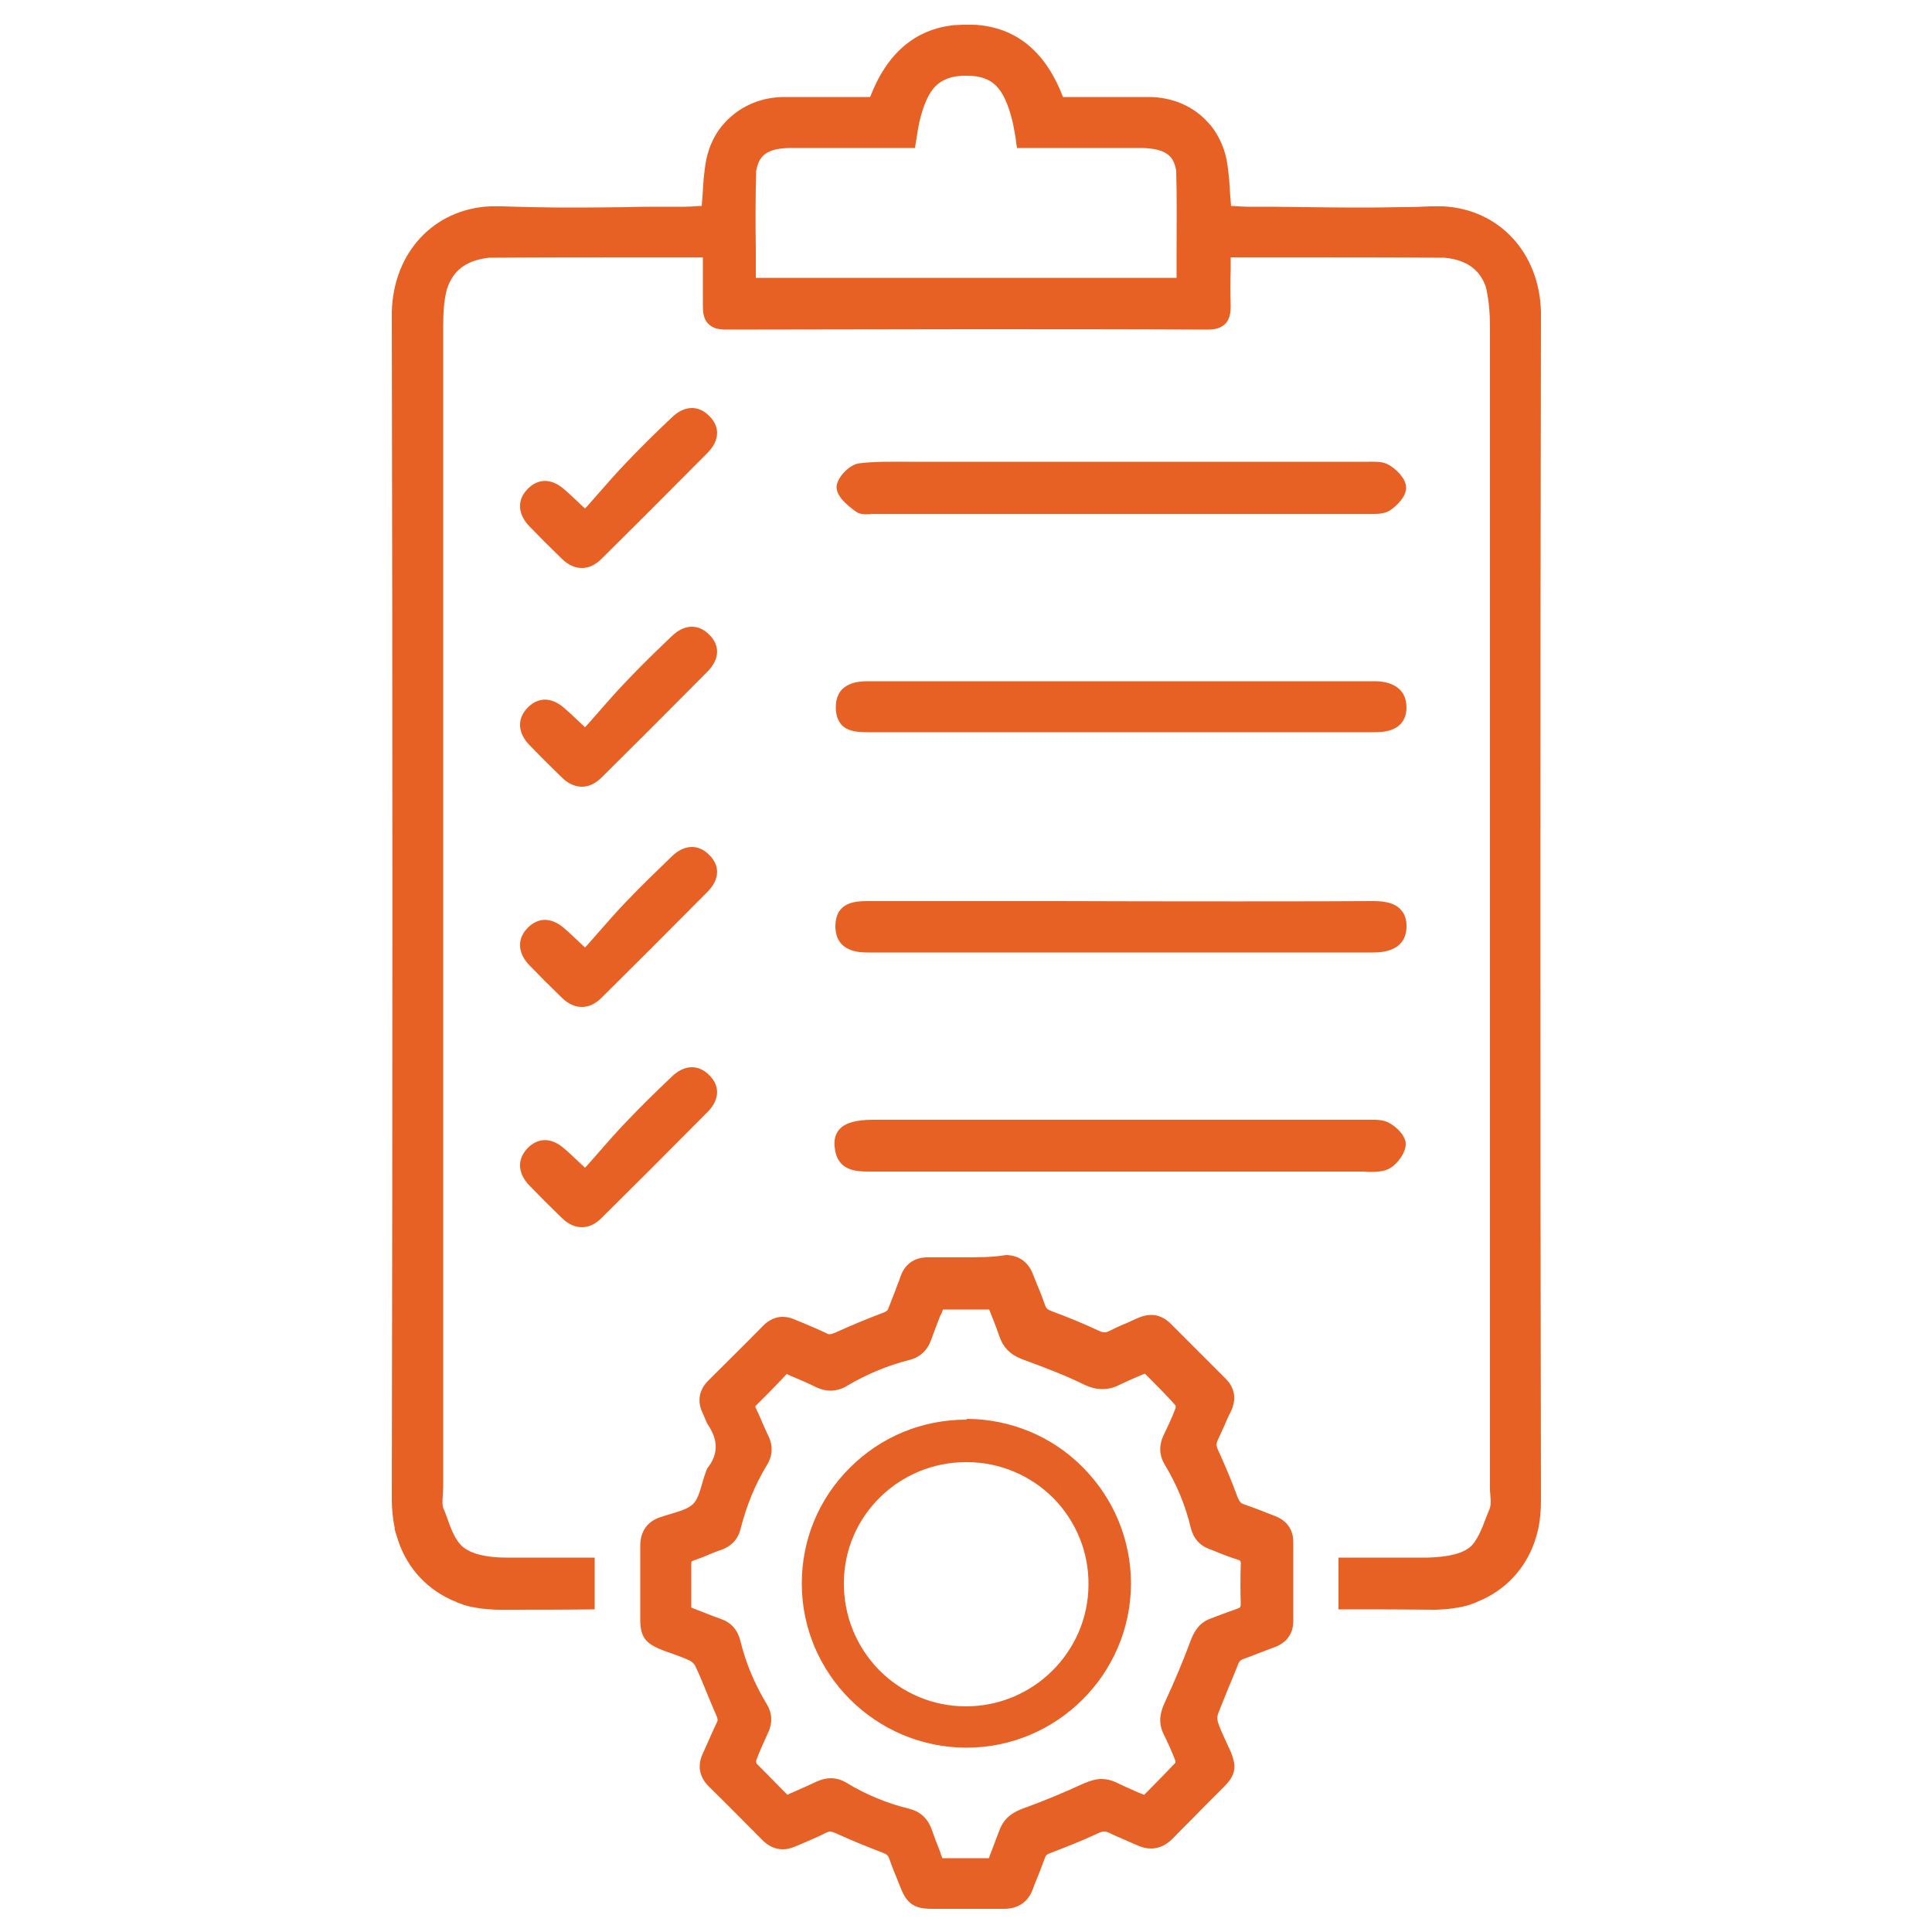 <?xml version="1.0" encoding="UTF-8"?>
<!-- Generator: Adobe Illustrator 27.2.0, SVG Export Plug-In . SVG Version: 6.00 Build 0)  -->
<svg xmlns="http://www.w3.org/2000/svg" xmlns:xlink="http://www.w3.org/1999/xlink" version="1.1" id="Layer_1" x="0px" y="0px" viewBox="0 0 500 500" style="enable-background:new 0 0 500 500;" xml:space="preserve">
<style type="text/css">
	.st0{fill:#E76124;}
	.st1{fill:none;stroke:#E76124;stroke-width:13;stroke-miterlimit:10;}
	.st2{stroke:#FFFFFF;stroke-width:14;stroke-miterlimit:10;}
	.st3{fill:#FFFFFF;}
	.st4{fill:#E66125;}
	.st5{fill:none;stroke:#E76124;stroke-width:15;stroke-linecap:round;stroke-linejoin:round;stroke-miterlimit:10;}
	.st6{stroke:#FFFFFF;stroke-width:9;stroke-miterlimit:10;}
	.st7{stroke:#FFFFFF;stroke-width:3;stroke-miterlimit:10;}
</style>
<g>
	<path class="st0" d="M221.5,132.4c0.8,0.6,1.8,0.7,2.8,0.7c0.4,0,0.9,0,1.3-0.1c0.4,0,0.7,0,1.1,0c0,0,0,0,0,0   c23.9,0,105,0,126.8,0c0.3,0,0.6,0,0.9,0c1.8,0,3.7,0.1,5.3-0.9c1.7-1.1,4.3-3.6,4.2-6c-0.1-2.4-2.7-4.8-4.5-5.8   c-1.5-0.9-3.4-0.8-5-0.8c-0.4,0-0.7,0-1.1,0c-9.3,0-58.7,0-82.5,0l-10.3,0l-6.2,0c-5.1,0-10.2,0-15.3,0c-1.4,0-2.7,0-4.1,0   c-4.1,0-8.4-0.1-12.5,0.4c-2.6,0.3-5.8,3.7-5.9,6.1C216.5,128.4,219,130.6,221.5,132.4z"></path>
</g>
<g>
	<path class="st0" d="M354,303.3c2,0,4.1,0,5.8-1c1.9-1.2,3.9-3.8,4-6.1c0.1-2.2-2.4-4.6-4.3-5.6c-1.6-0.9-3.5-0.8-5.2-0.8   c-0.3,0-0.6,0-0.9,0c-9.4,0-59,0-82.9,0l-10.5,0c-3.6,0-7.1,0-10.7,0c-7.8,0-15.6,0-23.4,0c-4.4,0-7.1,0.8-8.6,2.4   c-1,1.1-1.5,2.6-1.3,4.5c0.5,6.3,5.4,6.5,9,6.5c0.4,0,0.7,0,1.1,0c0.2,0,0.3,0,0.5,0l0.2,0l15.7,0c9.9,0,22.3,0,35.4,0   c29.6,0,62.3,0,75.2,0L354,303.3z"></path>
</g>
<g>
	<path class="st0" d="M224.6,189.5c8.6,0,17.2,0,25.8,0l9.9,0l11.9,0c23.9,0,73.7,0,83.6,0c0.1,0,0.1,0,0.2,0c6.5,0,7.9-3.4,8-6.2   c0-2-0.5-3.6-1.7-4.8c-1.4-1.4-3.6-2.2-6.5-2.2c0,0,0,0,0,0c-14.4,0-50.1,0-81.5,0c-21,0-40.1,0-49.7,0c-2.4,0-4.2,0.4-5.5,1.2   c-1.9,1.1-2.8,3-2.8,5.6c0,2,0.6,3.5,1.6,4.6C219.6,189.4,222.3,189.5,224.6,189.5z"></path>
</g>
<g>
	<path class="st0" d="M224.7,246.5l10.7,0c32.1,0,99,0,120,0c0,0,0,0,0,0c6.9,0,8.5-3.5,8.6-6.5c0.1-2-0.5-3.6-1.6-4.7   c-1.8-1.9-4.8-2.1-7.2-2.1c-9.4,0.1-56.4,0.1-81.7,0l-12.8,0l-9.8,0c-8.7,0-17.6,0-26.4,0c-2.4,0-5,0.2-6.7,1.9   c-1.1,1.1-1.6,2.7-1.6,4.7C216.3,246.5,222.6,246.5,224.7,246.5z"></path>
</g>
<g>
	<path class="st0" d="M173.9,108c-3.9,3.7-7.9,7.6-11.7,11.6c-2.8,2.9-5.4,5.9-8.2,9.1c-0.9,1-1.7,2-2.6,2.9c-0.5-0.5-1-0.9-1.4-1.3   c-1.5-1.4-2.6-2.5-3.8-3.5c-3.4-3.1-7-3.1-9.8-0.1c-2.6,2.8-2.4,6.3,0.5,9.4c2.7,2.8,5.6,5.7,8.5,8.5c1.6,1.6,3.4,2.4,5.2,2.4   c1.8,0,3.5-0.8,5.1-2.4c8.1-8,16.8-16.7,27.5-27.5c3-3.1,3.2-6.6,0.4-9.4C180.8,104.8,177.1,104.9,173.9,108z"></path>
</g>
<g>
	<path class="st0" d="M173.9,164.6c-3.9,3.7-7.9,7.6-11.7,11.6c-2.8,2.9-5.4,5.9-8.2,9.1c-0.9,1-1.7,2-2.6,2.9   c-0.5-0.5-1-0.9-1.4-1.3c-1.5-1.4-2.6-2.5-3.8-3.5c-3.4-3.1-7-3.1-9.8-0.1c-2.6,2.8-2.4,6.3,0.5,9.4c2.7,2.8,5.6,5.7,8.5,8.5   c1.6,1.6,3.4,2.4,5.2,2.4c1.8,0,3.5-0.8,5.1-2.4c8.1-8,16.8-16.7,27.5-27.5c3-3.1,3.2-6.6,0.4-9.4   C180.8,161.4,177.1,161.5,173.9,164.6z"></path>
</g>
<g>
	<path class="st0" d="M173.9,221.6c-3.9,3.8-7.9,7.6-11.7,11.6c-2.8,2.9-5.4,5.9-8.2,9.1c-0.9,1-1.7,2-2.6,2.9   c-0.5-0.5-1-0.9-1.4-1.3c-1.5-1.4-2.6-2.5-3.8-3.5c-3.4-3.1-7-3.1-9.8-0.1c-2.6,2.8-2.4,6.3,0.5,9.4c2.7,2.8,5.6,5.7,8.5,8.5   c1.6,1.6,3.4,2.4,5.2,2.4c1.8,0,3.5-0.8,5.1-2.4c8.1-8,16.8-16.7,27.5-27.5c3-3.1,3.2-6.6,0.4-9.4   C180.8,218.4,177.1,218.5,173.9,221.6z"></path>
</g>
<g>
	<path class="st0" d="M173.9,278.6c-3.9,3.7-7.9,7.6-11.7,11.6c-2.8,2.9-5.4,5.9-8.2,9.1c-0.9,1-1.7,2-2.6,2.9   c-0.5-0.5-1-0.9-1.4-1.3c-1.5-1.4-2.6-2.5-3.8-3.5c-3.4-3.1-7-3.1-9.8-0.1c-2.6,2.8-2.4,6.3,0.5,9.4c2.7,2.8,5.6,5.7,8.5,8.5   c1.6,1.6,3.4,2.4,5.2,2.4c1.8,0,3.5-0.8,5.1-2.4c8.1-8,16.8-16.7,27.5-27.5c3-3.1,3.2-6.6,0.4-9.4   C180.8,275.4,177.1,275.5,173.9,278.6z"></path>
</g>
<g>
	<g>
		<g>
			<path class="st4" d="M244.4,493.4c-1.2,0-2.3,0-3.5,0c-4.1,0-5.6-1.1-7.1-4.8l-0.6-1.5c-0.8-1.9-1.6-3.9-2.3-5.9     c-0.4-1.2-1-1.8-2.3-2.3c-3.8-1.4-7.8-3.1-12.2-5c-0.8-0.4-1.4-0.5-1.9-0.5c-0.5,0-0.9,0.1-1.4,0.4c-1.6,0.8-3.3,1.5-5,2.2     c-0.9,0.4-1.9,0.8-2.8,1.2c-1,0.5-2,0.7-2.9,0.7c-1.6,0-3.1-0.7-4.5-2c-4.6-4.7-9.3-9.3-14-14c-2.2-2.2-2.6-4.7-1.3-7.4     c0.6-1.2,1.1-2.4,1.6-3.6c0.6-1.4,1.3-2.9,2-4.4c0.4-0.9,0.4-1.6-0.1-2.7c-0.9-2-1.8-4.1-2.6-6.2c-0.9-2.1-1.8-4.4-2.8-6.5     c-0.4-0.8-1.2-1.7-1.9-2c-1.6-0.7-3.3-1.4-4.9-2c-0.9-0.3-1.8-0.6-2.6-1c-3.7-1.5-4.7-2.9-4.7-6.8c0-2.6,0-5.2,0-7.8     c0-3.7,0-7.6,0-11.4c0-3.3,1.4-5.4,4.3-6.5c0.9-0.3,1.9-0.6,2.9-0.9c2.3-0.7,4.7-1.4,6.2-2.9c1.3-1.3,1.9-3.4,2.6-5.7     c0.3-1,0.6-2.1,1-3.1l0-0.1c0.1-0.2,0.1-0.4,0.3-0.7c3-3.9,3-7.8,0-12.3c-0.4-0.6-0.7-1.3-0.9-2c-0.1-0.3-0.3-0.7-0.4-1     c-1.2-2.6-0.8-5.1,1.3-7.1l0.6-0.6c4.6-4.5,9.1-9.1,13.6-13.6c1.3-1.3,2.8-2,4.3-2c0.9,0,1.8,0.2,2.8,0.6c1,0.4,1.9,0.8,2.9,1.2     c1.7,0.7,3.5,1.5,5.2,2.3c0.5,0.2,0.9,0.4,1.4,0.4c0.5,0,1-0.1,1.6-0.4c4-1.8,8.2-3.6,12.5-5.2c1.3-0.5,1.8-1,2.2-2     c0.5-1.4,1-2.8,1.6-4.1c0.5-1.2,1-2.5,1.5-3.8c1-2.9,3.1-4.4,6.1-4.5c3.3,0,6.5,0,9.8,0c3.4,0,6.9,0,10.3,0c2.9,0,4.9,1.5,6,4.2     c0.4,1,0.8,2,1.2,3.1c0.6,1.6,1.3,3.2,1.8,4.9c0.4,1.2,1,1.8,2.3,2.3c4,1.5,8.1,3.2,12.2,5.1c0.7,0.3,1.3,0.5,1.8,0.5     c0.5,0,1-0.1,1.6-0.4c1.5-0.7,3-1.4,4.5-2c1-0.4,2-0.9,3-1.3c1-0.5,2.1-0.7,3-0.7c1.6,0,3.1,0.7,4.4,2c4.1,4.1,9,9,14,14     c2.2,2.2,2.7,4.8,1.3,7.7c-0.6,1.2-1.1,2.4-1.6,3.5c-0.6,1.3-1.1,2.6-1.8,3.9c-0.5,1.1-0.5,2,0.1,3.2c1.7,3.6,3.3,7.6,5.1,12.2     c0.5,1.4,1.1,2,2.2,2.4c1.8,0.6,3.6,1.3,5.4,2c0.9,0.4,1.9,0.7,2.8,1.1c2.6,1,3.9,2.9,3.9,5.7c0,6.8,0,13.6,0,20.4     c0,2.8-1.4,4.7-4,5.7l-2.4,0.9c-1.9,0.8-3.9,1.5-5.8,2.2c-1.1,0.4-1.7,1-2.1,2.1c-0.9,2.3-1.8,4.6-2.7,6.8c-0.8,2-1.7,4-2.4,6     c-0.3,0.8-0.3,2,0,2.8c0.6,1.6,1.3,3.3,2.1,4.8c0.4,0.9,0.8,1.7,1.2,2.6c1.6,3.8,1.3,5.4-1.6,8.4c-1.8,1.8-3.6,3.6-5.3,5.3     c-2.5,2.5-5.2,5.2-7.7,7.8c-1.6,1.6-3.2,2.4-5,2.4c-1,0-2.1-0.3-3.3-0.8c-1.1-0.5-2.1-1-3.2-1.4c-1.3-0.6-2.7-1.1-4-1.8     c-0.6-0.3-1.1-0.4-1.6-0.4c-0.6,0-1.2,0.2-1.9,0.5c-4.2,1.9-8.5,3.6-12.2,5c-1.3,0.5-1.8,1-2.2,2c-0.5,1.6-1.1,3.1-1.7,4.6     c-0.4,1.1-0.9,2.2-1.3,3.3c-1.1,3-3.2,4.5-6.4,4.5l-3.5,0L244.4,493.4z M256.7,481.8c0.3-0.7,0.5-1.3,0.8-1.9     c0.8-1.9,1.5-3.9,2.2-5.8c0.9-2.5,2.5-4,5.4-5.1c5.8-2.1,11.1-4.3,16.1-6.6c1.5-0.7,2.8-1,4-1c1.1,0,2.2,0.3,3.4,0.8     c1.9,0.9,3.8,1.7,5.8,2.6c0.7,0.3,1.4,0.6,2.1,0.9c0.6-0.6,1.2-1.2,1.8-1.9c2.3-2.3,4.6-4.7,6.9-7.1c0.1-0.2,0.2-1,0.1-1.4     c-0.9-2.3-1.9-4.7-3.1-7.1c-1.4-2.7-0.7-5,0.3-7.1c2.6-5.7,4.8-10.9,6.7-16.1c0.8-2.2,1.9-4.3,4.8-5.3c1.1-0.4,2.2-0.8,3.2-1.2     c1.1-0.5,2.3-0.9,3.5-1.3c1.2-0.4,1.6-0.9,1.5-2.3c-0.1-3.1-0.1-6.3,0-9.8c0-1.5-0.3-2.1-1.6-2.5c-1.6-0.5-3.1-1.1-4.6-1.7     c-0.8-0.3-1.7-0.7-2.5-1c-2.2-0.8-3.6-2.4-4.2-4.7c-1.5-6-3.8-11.6-6.9-16.7c-1.3-2.1-1.4-4.3-0.3-6.6l0.2-0.4     c1-2.2,2.1-4.4,2.9-6.7c0.2-0.6,0.1-1.5-0.1-1.7c-2.2-2.4-4.5-4.7-6.7-7c-0.6-0.6-1.2-1.2-1.8-1.8c-0.7,0.3-1.4,0.6-2.1,0.9     c-1.9,0.8-3.6,1.6-5.4,2.4c-1.3,0.6-2.5,0.9-3.8,0.9c-1.4,0-2.8-0.4-4.5-1.2c-4.4-2.1-9.2-4.1-15.5-6.4c-3-1.1-4.7-2.7-5.6-5.3     c-0.7-2-1.5-3.9-2.2-5.8c-0.3-0.6-0.5-1.3-0.8-1.9h-13.3c-0.3,0.7-0.5,1.4-0.8,2.1c-0.8,2.1-1.6,4.1-2.3,6.2     c-0.9,2.5-2.6,4-5.1,4.6c-5.6,1.3-11,3.6-16.2,6.7c-1.3,0.8-2.6,1.2-3.9,1.2c-1.1,0-2.2-0.3-3.3-0.8c-1.9-0.9-3.9-1.8-6-2.7     c-0.7-0.3-1.4-0.6-2.2-0.9c-0.7,0.7-1.3,1.4-2,2.1c-2.1,2.1-4.2,4.3-6.3,6.4c-0.7,0.7-0.8,1.2-0.3,2.2c0.6,1.2,1.1,2.4,1.6,3.6     c0.5,1.1,1,2.2,1.5,3.3c1.1,2.4,1,4.6-0.4,6.9c-3,5-5.3,10.5-6.8,16.5c-0.6,2.4-2.1,4-4.4,4.9c-1.1,0.4-2.2,0.8-3.2,1.3     c-1.3,0.5-2.7,1.1-4.1,1.6c-0.9,0.3-1.1,0.7-1.1,1.6c0,4.2,0,7.7,0,11c0,0.9,0.3,1.3,1.1,1.6c1.4,0.5,2.7,1,4.1,1.5     c1.1,0.4,2.2,0.8,3.3,1.2c2.3,0.9,3.8,2.5,4.4,4.9c1.5,5.9,3.7,11.4,6.8,16.5c1.4,2.3,1.5,4.5,0.3,6.9c-1.1,2.2-2.2,4.6-3.1,7.1     c-0.2,0.5,0,1.4,0.2,1.7c2.1,2.3,4.3,4.5,6.6,6.8c0.6,0.6,1.3,1.3,1.9,1.9l2.1-0.9c2.1-0.9,4-1.8,6-2.7c1.2-0.5,2.2-0.8,3.3-0.8     c1.2,0,2.4,0.4,3.6,1.1c5.2,3.1,10.7,5.4,16.4,6.8c2.5,0.6,4.2,2.1,5.1,4.6c0.8,2,1.5,4,2.3,6.1l0.8,2H256.7z"></path>
			<path class="st4" d="M249.8,327.4c3.4,0,6.9,0,10.3,0c2.4,0,4.1,1.2,5,3.6c1,2.6,2.1,5.2,3,7.9c0.5,1.5,1.3,2.3,2.9,2.9     c4.1,1.5,8.2,3.2,12.1,5c0.8,0.4,1.5,0.6,2.3,0.6c0.7,0,1.3-0.2,2.1-0.6c2.4-1.2,5-2.2,7.4-3.3c0.9-0.4,1.8-0.6,2.6-0.6     c1.3,0,2.6,0.6,3.7,1.7c4.6,4.7,9.3,9.3,14,14c2,1.9,2.3,4.1,1.1,6.6c-1.2,2.4-2.2,5-3.4,7.4c-0.7,1.4-0.6,2.6,0.1,4.1     c1.8,4,3.5,8,5,12.1c0.6,1.5,1.3,2.5,2.8,3c2.8,1,5.5,2.1,8.2,3.1c2.2,0.8,3.3,2.4,3.3,4.8c0,6.8,0,13.6,0,20.4     c0,2.4-1.1,4-3.3,4.8c-2.7,1.1-5.4,2.1-8.2,3.1c-1.4,0.5-2.2,1.2-2.7,2.7c-1.6,4.3-3.5,8.5-5.2,12.8c-0.4,1-0.4,2.4,0,3.5     c0.9,2.6,2.2,5,3.2,7.5c1.5,3.4,1.3,4.6-1.4,7.3c-4.3,4.4-8.8,8.7-13.1,13.1c-1.3,1.4-2.7,2.1-4.3,2.1c-0.9,0-1.8-0.2-2.8-0.7     c-2.4-1.1-4.8-2-7.1-3.2c-0.7-0.4-1.4-0.5-2.1-0.5c-0.8,0-1.5,0.2-2.4,0.6c-4,1.8-8.1,3.4-12.1,5c-1.4,0.5-2.3,1.2-2.8,2.7     c-0.9,2.7-2.1,5.3-3,7.9c-0.9,2.6-2.8,3.8-5.5,3.8c0,0,0,0,0,0c-1.2,0-2.4,0-3.5,0c-2.1,0-4.1,0-6.2,0c-1.9,0-3.7,0-5.6,0     c-1.2,0-2.3,0-3.5,0c-3.6,0-4.8-0.8-6.1-4.2c-1-2.4-2-4.8-2.8-7.3c-0.5-1.5-1.3-2.3-2.9-2.9c-4.1-1.5-8.2-3.2-12.1-5     c-0.8-0.4-1.5-0.6-2.3-0.6c-0.6,0-1.2,0.1-1.8,0.5c-2.5,1.2-5.2,2.3-7.7,3.4c-0.9,0.4-1.7,0.6-2.5,0.6c-1.4,0-2.6-0.6-3.8-1.7     c-4.6-4.7-9.3-9.3-14-14c-1.8-1.8-2.3-3.9-1.1-6.3c1.2-2.6,2.3-5.4,3.6-8c0.6-1.3,0.5-2.3-0.1-3.5c-1.9-4.2-3.5-8.5-5.4-12.7     c-0.5-1-1.4-2-2.4-2.5c-2.4-1.2-5-2-7.6-3c-3.3-1.3-4.1-2.4-4.1-5.8c0-6.4,0-12.8,0-19.1c0-2.8,1.1-4.6,3.7-5.5     c3.2-1.2,7.1-1.8,9.4-4c2.2-2.1,2.6-6,3.8-9.1c0.1-0.2,0.1-0.4,0.2-0.6c3.4-4.5,3.1-8.9,0.1-13.4c-0.6-0.9-0.8-1.9-1.3-2.9     c-1.1-2.3-0.7-4.2,1.1-6c4.7-4.7,9.5-9.5,14.2-14.2c1.1-1.1,2.3-1.7,3.6-1.7c0.8,0,1.5,0.2,2.4,0.6c2.7,1.2,5.4,2.3,8,3.6     c0.6,0.3,1.2,0.5,1.8,0.5c0.6,0,1.3-0.2,2-0.5c4.1-1.9,8.2-3.6,12.4-5.2c1.4-0.5,2.3-1.2,2.8-2.6c0.9-2.7,2.1-5.2,3-7.9     c0.9-2.5,2.6-3.8,5.2-3.8C243.3,327.4,246.5,327.4,249.8,327.4 M215,357.6c-0.9,0-1.9-0.2-2.9-0.7c-2.8-1.3-5.7-2.5-8.8-3.9     c-3,3-5.8,6.1-8.8,9c-1.1,1.1-1.1,2-0.5,3.3c1.1,2.2,2,4.6,3.1,6.9c1,2.1,0.9,4-0.3,5.9c-3.2,5.2-5.5,10.8-6.9,16.7     c-0.5,2.1-1.8,3.5-3.8,4.2c-2.5,0.9-4.8,2-7.3,2.8c-1.3,0.5-1.8,1.2-1.8,2.6c0,3.7,0,7.3,0,11c0,1.3,0.6,2.1,1.8,2.5     c2.5,0.9,4.9,1.9,7.3,2.8c2,0.7,3.2,2.1,3.8,4.2c1.5,5.9,3.8,11.5,6.9,16.7c1.2,2,1.3,3.9,0.3,5.9c-1.1,2.3-2.3,4.7-3.1,7.2     c-0.3,0.8-0.1,2.1,0.4,2.7c2.9,3.1,6,6.1,9,9.2c3.1-1.4,5.9-2.6,8.8-3.9c1-0.5,1.9-0.7,2.9-0.7c1,0,2,0.3,3.1,0.9     c5.2,3.2,10.8,5.5,16.7,6.9c2.2,0.5,3.6,1.9,4.4,4c1.1,2.9,2.2,5.8,3.4,8.8c4.9,0,9.7,0,14.7,0c1.1-2.8,2.3-5.6,3.3-8.5     c0.8-2.4,2.4-3.6,4.8-4.5c5.5-2,10.9-4.2,16.2-6.7c1.3-0.6,2.4-0.9,3.6-0.9c1,0,1.9,0.2,2.9,0.7c2.7,1.3,5.5,2.5,8.5,3.8     c3.1-3.2,6.2-6.2,9.2-9.5c0.5-0.5,0.5-1.8,0.3-2.5c-0.9-2.4-2-4.8-3.2-7.2c-1.1-2.2-0.7-4.1,0.3-6.2c2.4-5.3,4.7-10.7,6.7-16.1     c0.8-2.2,1.8-3.9,4.1-4.7c2.3-0.8,4.5-1.8,6.7-2.5c1.6-0.5,2.3-1.5,2.2-3.2c-0.1-3.2-0.1-6.5,0-9.7c0.1-1.8-0.5-2.9-2.3-3.5     c-2.4-0.8-4.7-1.8-7-2.7c-1.9-0.7-3.1-2.1-3.6-4c-1.5-6-3.8-11.7-7.1-17c-1.1-1.9-1.2-3.7-0.2-5.7c1.1-2.4,2.2-4.7,3.1-7.2     c0.3-0.8,0.2-2.2-0.3-2.7c-2.9-3.2-6-6.3-9-9.4c-3,1.3-5.6,2.4-8.1,3.6c-1.2,0.6-2.2,0.8-3.3,0.8c-1.3,0-2.7-0.4-4.1-1.1     c-5.1-2.4-10.3-4.5-15.6-6.4c-2.5-0.9-4.1-2.2-5-4.7c-1-2.8-2.2-5.6-3.2-8.4c-5,0-9.8,0-14.6,0c-1.2,3-2.3,5.9-3.4,8.9     c-0.8,2.1-2.2,3.5-4.4,4c-5.8,1.4-11.3,3.7-16.4,6.8C217.3,357.2,216.2,357.6,215,357.6 M249.8,325.4c-3.2,0-6.5,0-9.8,0     c-3.4,0-5.9,1.8-7,5.1c-0.4,1.3-1,2.5-1.4,3.8c-0.5,1.3-1.1,2.7-1.6,4.1c-0.2,0.7-0.5,1-1.6,1.4c-4.3,1.6-8.5,3.4-12.5,5.2     c-0.5,0.2-0.9,0.3-1.2,0.3c-0.2,0-0.4,0-0.9-0.3c-1.7-0.8-3.5-1.6-5.2-2.3c-1-0.4-1.9-0.8-2.9-1.2c-1.1-0.5-2.2-0.7-3.2-0.7     c-1.8,0-3.5,0.8-5,2.3c-4.6,4.7-9.4,9.4-13.9,13.9l-0.3,0.3c-2.4,2.4-2.9,5.3-1.5,8.3c0.1,0.3,0.3,0.6,0.4,0.9     c0.3,0.7,0.6,1.5,1,2.2c2.7,4,2.7,7.6,0,11.1c-0.3,0.4-0.4,0.8-0.5,1l0,0.1c-0.4,1-0.7,2.1-1,3.1c-0.6,2.1-1.2,4.1-2.3,5.2     c-1.3,1.3-3.5,1.9-5.8,2.6c-1,0.3-2,0.6-2.9,0.9c-3.3,1.2-5,3.7-5,7.4c0,3.8,0,7.6,0,11.3c0,2.6,0,5.2,0,7.8     c0,4.3,1.3,6.1,5.4,7.7c0.9,0.4,1.8,0.7,2.7,1c1.7,0.6,3.3,1.2,4.8,1.9c0.5,0.3,1.2,0.9,1.4,1.5c1,2.1,1.9,4.3,2.8,6.5     c0.8,2,1.7,4.1,2.6,6.2c0.4,0.9,0.4,1.3,0.1,1.8c-0.7,1.5-1.4,3-2,4.4c-0.5,1.2-1.1,2.4-1.6,3.6c-1.5,3.1-0.9,6.1,1.5,8.5     c4.5,4.4,9.2,9.2,14,14c1.5,1.5,3.3,2.3,5.2,2.3c1.1,0,2.2-0.3,3.4-0.8c0.9-0.4,1.9-0.8,2.8-1.2c1.6-0.7,3.3-1.4,5-2.3     c0.5-0.2,0.8-0.3,0.9-0.3c0.4,0,0.8,0.1,1.5,0.4c4.4,2,8.4,3.6,12.3,5.1c1,0.4,1.4,0.7,1.7,1.7c0.7,2,1.5,4,2.3,5.9     c0.2,0.5,0.4,1,0.6,1.5c1.6,4.1,3.6,5.4,8,5.4c1.2,0,2.4,0,3.5,0c0.9,0,1.9,0,2.8,0c0.9,0,1.9,0,2.8,0l1.7,0c1.5,0,3,0,4.5,0     c1.2,0,2.4,0,3.5,0c3.6,0,6.2-1.8,7.4-5.1c0.4-1.1,0.8-2.2,1.3-3.3c0.6-1.5,1.2-3.1,1.8-4.7c0.2-0.7,0.5-1,1.6-1.4     c3.7-1.4,8-3.1,12.3-5.1c0.6-0.3,1.1-0.4,1.5-0.4c0.4,0,0.7,0.1,1.2,0.3c1.3,0.7,2.7,1.2,4,1.8c1,0.5,2.1,0.9,3.2,1.4     c1.3,0.6,2.5,0.9,3.7,0.9c2,0,4-0.9,5.7-2.7c2.5-2.6,5.2-5.2,7.7-7.8c1.8-1.8,3.6-3.6,5.3-5.3c3.2-3.2,3.6-5.3,1.8-9.5     c-0.4-0.9-0.8-1.7-1.2-2.6c-0.7-1.6-1.5-3.2-2-4.8c-0.2-0.6-0.2-1.5,0-2.1c0.8-2,1.6-4,2.4-6c0.9-2.2,1.9-4.5,2.8-6.8     c0.3-0.9,0.7-1.2,1.5-1.5c2-0.7,3.9-1.5,5.8-2.2c0.8-0.3,1.6-0.6,2.4-0.9c3-1.2,4.6-3.5,4.6-6.7c0-5.9,0-12.2,0-20.4     c0-3.2-1.6-5.5-4.6-6.7c-0.9-0.4-1.9-0.7-2.8-1.1c-1.8-0.7-3.6-1.4-5.4-2c-0.7-0.2-1.1-0.6-1.6-1.8c-1.7-4.6-3.4-8.6-5.1-12.3     c-0.5-1.1-0.4-1.6-0.1-2.4c0.6-1.3,1.2-2.6,1.8-3.9c0.5-1.2,1-2.4,1.6-3.5c1.6-3.3,1.1-6.3-1.5-8.8c-4.9-4.9-9.8-9.8-14-14     c-1.5-1.5-3.2-2.3-5.1-2.3c-1.1,0-2.3,0.3-3.4,0.8c-1,0.4-2,0.9-2.9,1.3c-1.5,0.6-3,1.3-4.6,2.1c-0.6,0.3-1,0.3-1.2,0.3     c-0.4,0-0.8-0.1-1.4-0.4c-4.1-1.9-8.2-3.6-12.3-5.1c-1-0.4-1.4-0.7-1.7-1.7c-0.6-1.7-1.2-3.3-1.9-4.9c-0.4-1-0.8-2-1.2-3     c-1.2-3.1-3.6-4.8-6.9-4.9C256.7,325.4,253.2,325.4,249.8,325.4L249.8,325.4z M244,338.9H256c0.2,0.4,0.3,0.8,0.5,1.3     c0.8,1.9,1.5,3.8,2.2,5.8c1.3,3.7,4,5.1,6.2,5.9c6.3,2.3,11.1,4.2,15.4,6.3c1.8,0.9,3.4,1.3,5,1.3c1.4,0,2.8-0.3,4.2-1     c1.7-0.8,3.4-1.6,5.3-2.4c0.5-0.2,1-0.4,1.5-0.6c0.4,0.4,0.9,0.9,1.3,1.3c2.2,2.2,4.5,4.5,6.6,6.9c0.1,0.2,0.1,0.6,0,0.8     c-0.8,2.2-1.9,4.5-2.9,6.6l-0.2,0.4c-1.2,2.6-1.1,5.1,0.3,7.5c3.1,5.1,5.4,10.6,6.8,16.5c0.7,2.7,2.3,4.5,4.8,5.4     c0.8,0.3,1.6,0.6,2.5,1c1.5,0.6,3.1,1.2,4.7,1.7c0.8,0.2,1,0.4,0.9,1.5c-0.1,3.5-0.1,6.7,0,9.9c0,0.9-0.1,1-0.8,1.3     c-1.2,0.4-2.4,0.9-3.6,1.3c-1.1,0.4-2.1,0.8-3.2,1.2c-3.2,1.1-4.5,3.5-5.4,5.9c-1.9,5.1-4.1,10.4-6.7,16c-1,2.2-1.8,4.9-0.3,8     c1.2,2.4,2.2,4.7,3.1,7c0,0.1,0,0.4,0,0.5c-2.2,2.3-4.4,4.6-6.7,6.9c-0.5,0.5-0.9,0.9-1.4,1.4c-0.5-0.2-1-0.4-1.5-0.6     c-2-0.9-3.9-1.7-5.7-2.6c-1.3-0.6-2.5-0.9-3.8-0.9c-1.4,0-2.8,0.4-4.5,1.1c-5,2.3-10.2,4.5-16,6.6c-2.1,0.8-4.7,2.1-6,5.7     c-0.7,1.9-1.5,3.9-2.2,5.8c-0.2,0.4-0.3,0.9-0.5,1.3h-12c-0.2-0.5-0.4-0.9-0.5-1.4c-0.8-2-1.6-4.1-2.3-6.1c-1-2.8-3-4.6-5.8-5.3     c-5.7-1.4-11.1-3.6-16.2-6.7c-1.3-0.8-2.7-1.2-4.1-1.2c-1.2,0-2.4,0.3-3.7,0.9c-2,0.9-3.9,1.8-6,2.7c-0.5,0.2-1,0.4-1.5,0.7     c-0.5-0.5-0.9-0.9-1.4-1.4c-2.3-2.3-4.4-4.5-6.6-6.7c-0.1-0.2-0.1-0.6-0.1-0.8c0.9-2.4,2-4.8,3-7c1.3-2.7,1.2-5.3-0.4-7.8     c-3-5-5.3-10.4-6.7-16.2c-0.7-2.8-2.4-4.7-5-5.6c-1.1-0.4-2.2-0.8-3.2-1.2c-1.3-0.5-2.7-1.1-4.1-1.6c-0.3-0.1-0.4-0.2-0.4-0.2     l0,0c0,0,0-0.1,0-0.4c0-3.3,0-6.8,0-11c0-0.3,0.1-0.4,0.1-0.5l0,0c0,0,0.1-0.1,0.4-0.2c1.4-0.5,2.8-1,4.1-1.6     c1.1-0.4,2.1-0.9,3.2-1.2c2.7-1,4.4-2.9,5-5.6c1.5-5.8,3.7-11.3,6.7-16.2c1.6-2.5,1.7-5.2,0.4-7.8c-0.5-1.1-1-2.1-1.5-3.3     c-0.5-1.2-1-2.4-1.6-3.6c-0.3-0.6-0.3-0.6,0.1-1c2.1-2.1,4.3-4.3,6.3-6.4c0.5-0.5,1-1.1,1.5-1.6c0.5,0.2,1,0.5,1.6,0.7     c2.1,0.9,4,1.7,6,2.7c1.3,0.6,2.5,0.9,3.7,0.9c1.5,0,3-0.4,4.4-1.3c5.1-3,10.4-5.2,15.9-6.6c2.9-0.7,4.8-2.5,5.8-5.3     c0.7-2,1.5-4,2.3-6.1C243.7,339.9,243.9,339.4,244,338.9L244,338.9z"></path>
		</g>
		<g>
			<path class="st4" d="M249.9,451.6c-23,0-41.7-18.7-41.7-41.7c0-11.1,4.4-21.6,12.3-29.5c7.9-7.9,18.4-12.2,29.6-12.2l0.1,0     c11.1,0,21.6,4.4,29.4,12.3c7.9,7.9,12.2,18.4,12.1,29.5C291.7,432.9,273,451.6,249.9,451.6L249.9,451.6z M250,377.5     c-17.7,0-32.3,14.3-32.4,31.9c-0.1,8.9,3.3,17.2,9.5,23.4c6.1,6.1,14.2,9.6,22.9,9.6h0.1c17.8,0,32.3-14.5,32.4-32.3     c0.1-18.2-14.1-32.6-32.3-32.7L250,377.5z"></path>
			<path class="st4" d="M250.1,369c0,0,0.1,0,0.1,0c22.5,0.1,40.8,18.5,40.8,41c-0.1,22.5-18.4,40.7-40.9,40.7c0,0,0,0-0.1,0     c-22.6,0-40.9-18.4-40.9-40.9C209.1,387.3,227.4,369,250.1,369 M250,443.2c18.2,0,33.2-14.9,33.2-33.1     c0.1-18.5-14.6-33.4-33.1-33.5c-0.1,0-0.1,0-0.2,0c-18.1,0-33.1,14.7-33.2,32.7c-0.1,18.6,14.7,33.7,33.1,33.8     C249.9,443.2,250,443.2,250,443.2 M250.1,367.4L250.1,367.4c-11.4,0-22.1,4.4-30.1,12.4c-8.1,8-12.5,18.7-12.5,30     c0,23.4,19.1,42.4,42.5,42.5l0.1,0c23.4,0,42.5-19,42.6-42.4c0-11.3-4.4-22-12.4-30.1c-8-8.1-18.7-12.5-30-12.6L250.1,367.4     L250.1,367.4z M250,441.6l-0.1,0c-8.4,0-16.4-3.4-22.3-9.3c-6-6.1-9.3-14.2-9.2-22.8c0.1-17.2,14.3-31.1,31.6-31.1l0.2,0     c8.5,0,16.5,3.4,22.4,9.3c5.9,6,9.2,14,9.1,22.5C281.6,427.5,267.4,441.6,250,441.6L250,441.6z"></path>
		</g>
	</g>
	<g>
		<path class="st0" d="M398.8,388.2c-0.2-102.2-0.2-205.3,0-306.5c0-0.1,0-0.3,0-0.4l0-0.6c-0.4-15.4-10.9-26.6-25.4-27.3    c-0.3,0-0.5,0-0.8,0l-0.4,0c-0.7,0-1.4,0-2,0c-2.2,0.1-4.6,0.2-7.5,0.2c-8.3,0.2-16.8,0.1-25,0c-2.8,0-5.6-0.1-8.4-0.1    c-2.1,0-4.2,0-6.3,0c-1.2,0-2.5-0.1-3.9-0.2c-0.2,0-0.3,0-0.5,0c-0.1-0.8-0.1-1.6-0.2-2.4c-0.1-1.6-0.2-3.1-0.3-4.6    c-0.1-0.9-0.2-1.8-0.3-2.6l-0.1-0.8c-0.5-4-2.1-7.6-4.4-10.5c-0.1-0.1-0.1-0.1-0.2-0.2l-0.1-0.1c-0.4-0.4-0.8-0.9-1.2-1.3    c-3.7-3.6-8.7-5.6-14.2-5.7c-0.5,0-1,0-1.5,0l-2.2,0c-4.7,0-9.6,0-13.8,0l-5,0c-4.3-11.3-11.6-17.6-21.7-18.6l-0.1,0    c-0.6-0.1-1.3-0.1-2-0.1c-0.1,0-0.1,0-0.2,0c-0.2,0-0.4,0-0.6,0l-0.3,0l-0.3,0c-0.2,0-0.4,0-0.6,0c-0.1,0-0.1,0-0.2,0    c-0.7,0-1.3,0.1-2,0.1l-0.1,0c-10.1,1-17.5,7.3-21.8,18.6l-5,0c-4.3,0-9.1,0-13.8,0l-2.2,0c-0.5,0-1,0-1.5,0    c-5.5,0.1-10.5,2.1-14.3,5.8c-0.4,0.4-0.8,0.8-1.2,1.3l-0.1,0.1c-0.1,0.1-0.1,0.1-0.2,0.2c-2.4,2.9-3.9,6.6-4.4,10.5l-0.1,0.7    c-0.1,0.8-0.2,1.7-0.3,2.6c-0.1,1.5-0.2,3-0.3,4.6c-0.1,0.8-0.1,1.6-0.2,2.4c-0.2,0-0.3,0-0.5,0c-1.4,0.1-2.7,0.2-3.9,0.2    c-2.1,0-4.2,0-6.3,0c-2.8,0-5.6,0-8.4,0.1c-8.2,0.1-16.7,0.2-25,0c-2.9-0.1-5.3-0.1-7.5-0.2c-0.7,0-1.4,0-2,0l-0.4,0    c-0.3,0-0.5,0-0.8,0c-14.5,0.7-25,11.9-25.4,27.3l0,0.6c0,0.1,0,0.3,0,0.4c0.2,101.1,0.2,204.3,0,306.5c0,2.6,0.3,5.1,0.8,7.5    h-0.1l0.6,1.9c2.1,7.3,7,13.1,13.8,16.3c0.4,0.2,0.8,0.4,1.2,0.5c0.2,0.1,0.4,0.2,0.6,0.3c0.5,0.2,1.1,0.4,1.6,0.6l0.3,0.1    c0.7,0.2,1.4,0.4,2,0.5l0.1,0c1.4,0.3,2.9,0.5,4.5,0.6l0.3,0c0.8,0.1,1.6,0.1,2.2,0.1c8.2,0,16.4,0,24.6-0.1v-13.4    c-7.6,0-15.3,0-23,0c-3.5,0-8.2-0.5-10.9-2.6c-2.1-1.6-3.3-4.8-4.4-8c-0.3-0.7-0.5-1.4-0.8-2c-0.4-0.9-0.3-2.2-0.2-3.6    c0-0.6,0.1-1.3,0.1-1.9c0-75.4,0-150.9,0-226.3c0-12.8,0-25.8,0-38.4c0-5.9,0-11.8,0-17.7l0-1l0-17.1c0-3.6,0.2-6.5,0.8-9    c0.1-0.3,0.1-0.6,0.2-0.8l0.1-0.2c0.1-0.2,0.1-0.4,0.2-0.6c1.7-4.3,5.1-6.6,10.6-7.2c13.3-0.1,26.4-0.1,40.3-0.1c5,0,10,0,15,0    c0,1.1,0,2.1,0,3.1c0,3.3,0,6.4,0,9.5c0,1.3,0.1,3.3,1.4,4.6c1,1,2.4,1.5,4.6,1.5c0,0,0,0,0,0c20.7,0,41.7-0.1,62.3-0.1    s41.7,0,62.4,0.1c0,0,0,0,0,0c2.1,0,3.5-0.5,4.5-1.5c1.3-1.3,1.4-3.3,1.4-4.6c-0.1-3.1-0.1-6.2,0-9.5c0-1,0-2.1,0-3.1    c5.1,0,10.1,0,15,0c13.9,0,27,0,40.3,0.1c5.5,0.5,9,2.9,10.6,7.2c0.1,0.2,0.1,0.4,0.2,0.6l0,0.1c0.1,0.3,0.2,0.6,0.2,0.9    c0.5,2.5,0.8,5.3,0.8,9l0,17.1l0,1c0,5.9,0,11.8,0,17.7c0,12.6,0,25.6,0,38.4c0,75.4,0,150.9,0,226.3c0,0.6,0,1.2,0.1,1.9    c0.1,1.4,0.2,2.6-0.2,3.6c-0.3,0.7-0.5,1.3-0.8,2c-1.2,3.1-2.4,6.4-4.4,8c-2.7,2.1-7.4,2.5-10.9,2.6c-7.7,0-15.4,0-23,0v13.4    c8.2,0,16.4,0,24.6,0.1c0,0,0.1,0,0.1,0c0.7,0,1.3,0,2.1-0.1l0.3,0c1.5-0.1,3-0.3,4.5-0.6l0.1,0c0.7-0.2,1.4-0.3,2-0.5l0.3-0.1    c0.5-0.2,1.1-0.4,1.6-0.6c0.2-0.1,0.4-0.2,0.6-0.3c0.4-0.2,0.8-0.3,1.2-0.5c6.8-3.2,11.7-9,13.8-16.3l0.5-1.9h0    C398.6,393.3,398.8,390.8,398.8,388.2z M304.5,64.7c0,2.4,0,4.8,0,7.2H195.6c0-2.4,0-4.8,0-7.2c-0.1-7-0.1-13.7,0.1-20.5    c0.7-3.6,2.3-5.8,8.7-5.9c1.1,0,2.2,0,3.3,0c6.5,0,13,0,19.6,0l9.5,0L237,37c0.3-2,0.6-3.8,0.9-5.3c1.1-4.7,2.5-7.7,4.3-9.5    c1.8-1.7,4.2-2.6,7.6-2.6l0.2,0l0.3,0c3.4,0,5.8,0.9,7.5,2.6c1.8,1.8,3.2,4.9,4.3,9.5c0.3,1.6,0.7,3.4,0.9,5.3l0.2,1.3l5.5,0    l0.9,0l3.2,0c6.6,0,13.1,0,19.6,0c1.1,0,2.2,0,3.3,0c6.4,0.2,8.1,2.3,8.7,5.9C304.6,51,304.5,57.7,304.5,64.7z"></path>
	</g>
</g>
</svg>
